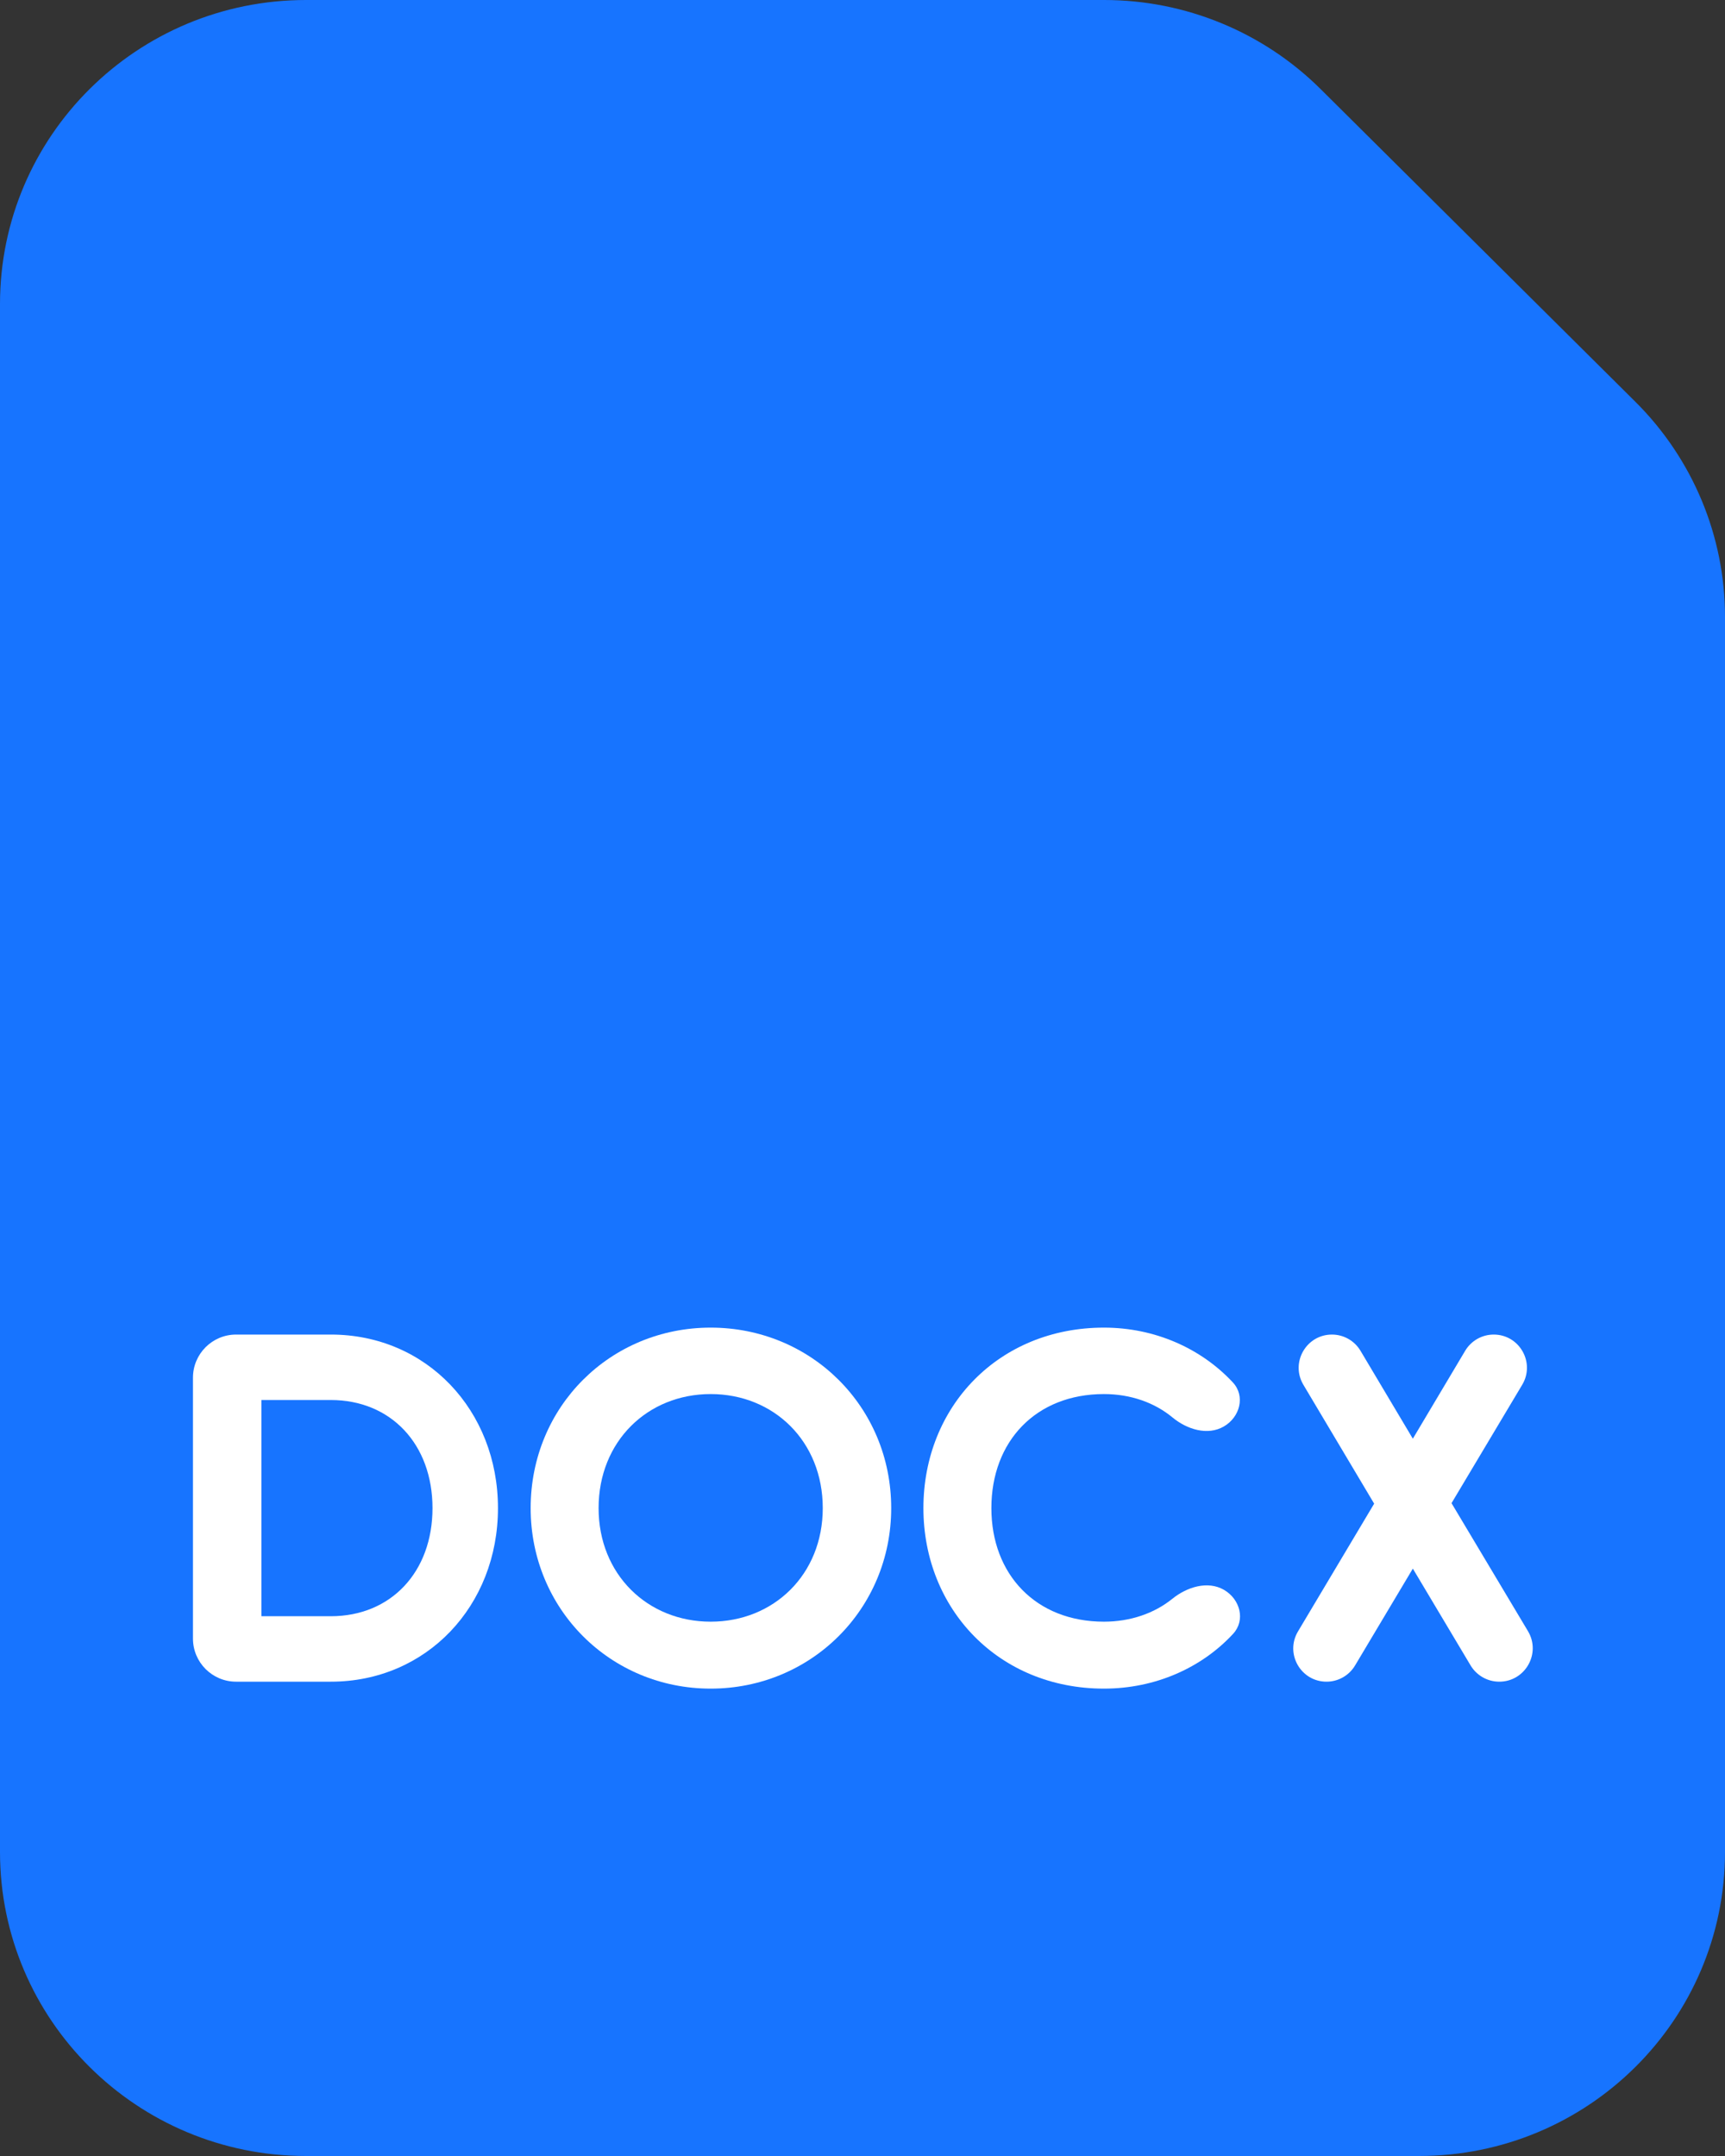 <svg width="80" height="100" viewBox="0 0 80 100" fill="none" xmlns="http://www.w3.org/2000/svg">
<rect x="0" y="0" width="80" height="100" fill="#333333" stroke="none"/>
<path fill-rule="evenodd" clip-rule="evenodd" d="M0 14.103C0 6.312 6.352 0 14.194 0H51.21C54.974 0 58.585 1.488 61.246 4.132L75.842 18.634C78.502 21.278 80 24.866 80 28.605V85.897C80 93.688 73.648 100 65.806 100H14.194C6.352 100 0 93.688 0 85.897V14.103Z" fill="#1774FF"/>
<path d="M15.343 61.9H10.949C9.845 61.9 8.949 62.796 8.949 63.9V76C8.949 77.105 9.845 78 10.949 78H15.343C19.782 78 23.094 74.481 23.094 69.95C23.094 65.419 19.782 61.9 15.343 61.9ZM15.343 74.964H12.123V64.936H15.343C18.126 64.936 20.058 66.983 20.058 69.95C20.058 72.917 18.126 74.964 15.343 74.964Z" fill="white"/>
<path d="M32.959 78.322C37.605 78.322 41.331 74.642 41.331 69.95C41.331 65.235 37.605 61.578 32.959 61.578C28.313 61.578 24.61 65.235 24.61 69.95C24.61 74.642 28.313 78.322 32.959 78.322ZM32.959 75.217C30.038 75.217 27.761 73.032 27.761 69.95C27.761 66.845 30.038 64.66 32.959 64.66C35.88 64.66 38.157 66.845 38.157 69.95C38.157 73.032 35.88 75.217 32.959 75.217Z" fill="white"/>
<path d="M51.197 78.322C53.584 78.322 55.732 77.355 57.188 75.78C57.773 75.146 57.513 74.175 56.767 73.742C56.01 73.303 55.045 73.608 54.364 74.159C53.533 74.831 52.421 75.217 51.197 75.217C48.047 75.217 45.977 73.032 45.977 69.95C45.977 66.845 48.047 64.66 51.197 64.66C52.432 64.66 53.543 65.054 54.376 65.744C55.047 66.299 56.004 66.6 56.758 66.163C57.507 65.729 57.765 64.751 57.174 64.118C55.708 62.544 53.564 61.578 51.197 61.578C46.322 61.578 42.825 65.235 42.825 69.95C42.825 74.642 46.322 78.322 51.197 78.322Z" fill="white"/>
<path d="M69.531 78C70.734 78 71.479 76.689 70.862 75.656L67.317 69.72L70.595 64.229C71.208 63.203 70.469 61.9 69.273 61.9C68.731 61.9 68.228 62.186 67.95 62.652L65.523 66.73L63.096 62.653C62.818 62.186 62.315 61.9 61.772 61.9C60.576 61.9 59.835 63.203 60.447 64.23L63.729 69.743L60.196 75.67C59.584 76.697 60.324 78 61.52 78C62.062 78 62.565 77.715 62.843 77.249L65.523 72.756L68.2 77.244C68.48 77.713 68.985 78 69.531 78Z" fill="white"/>
</svg>
